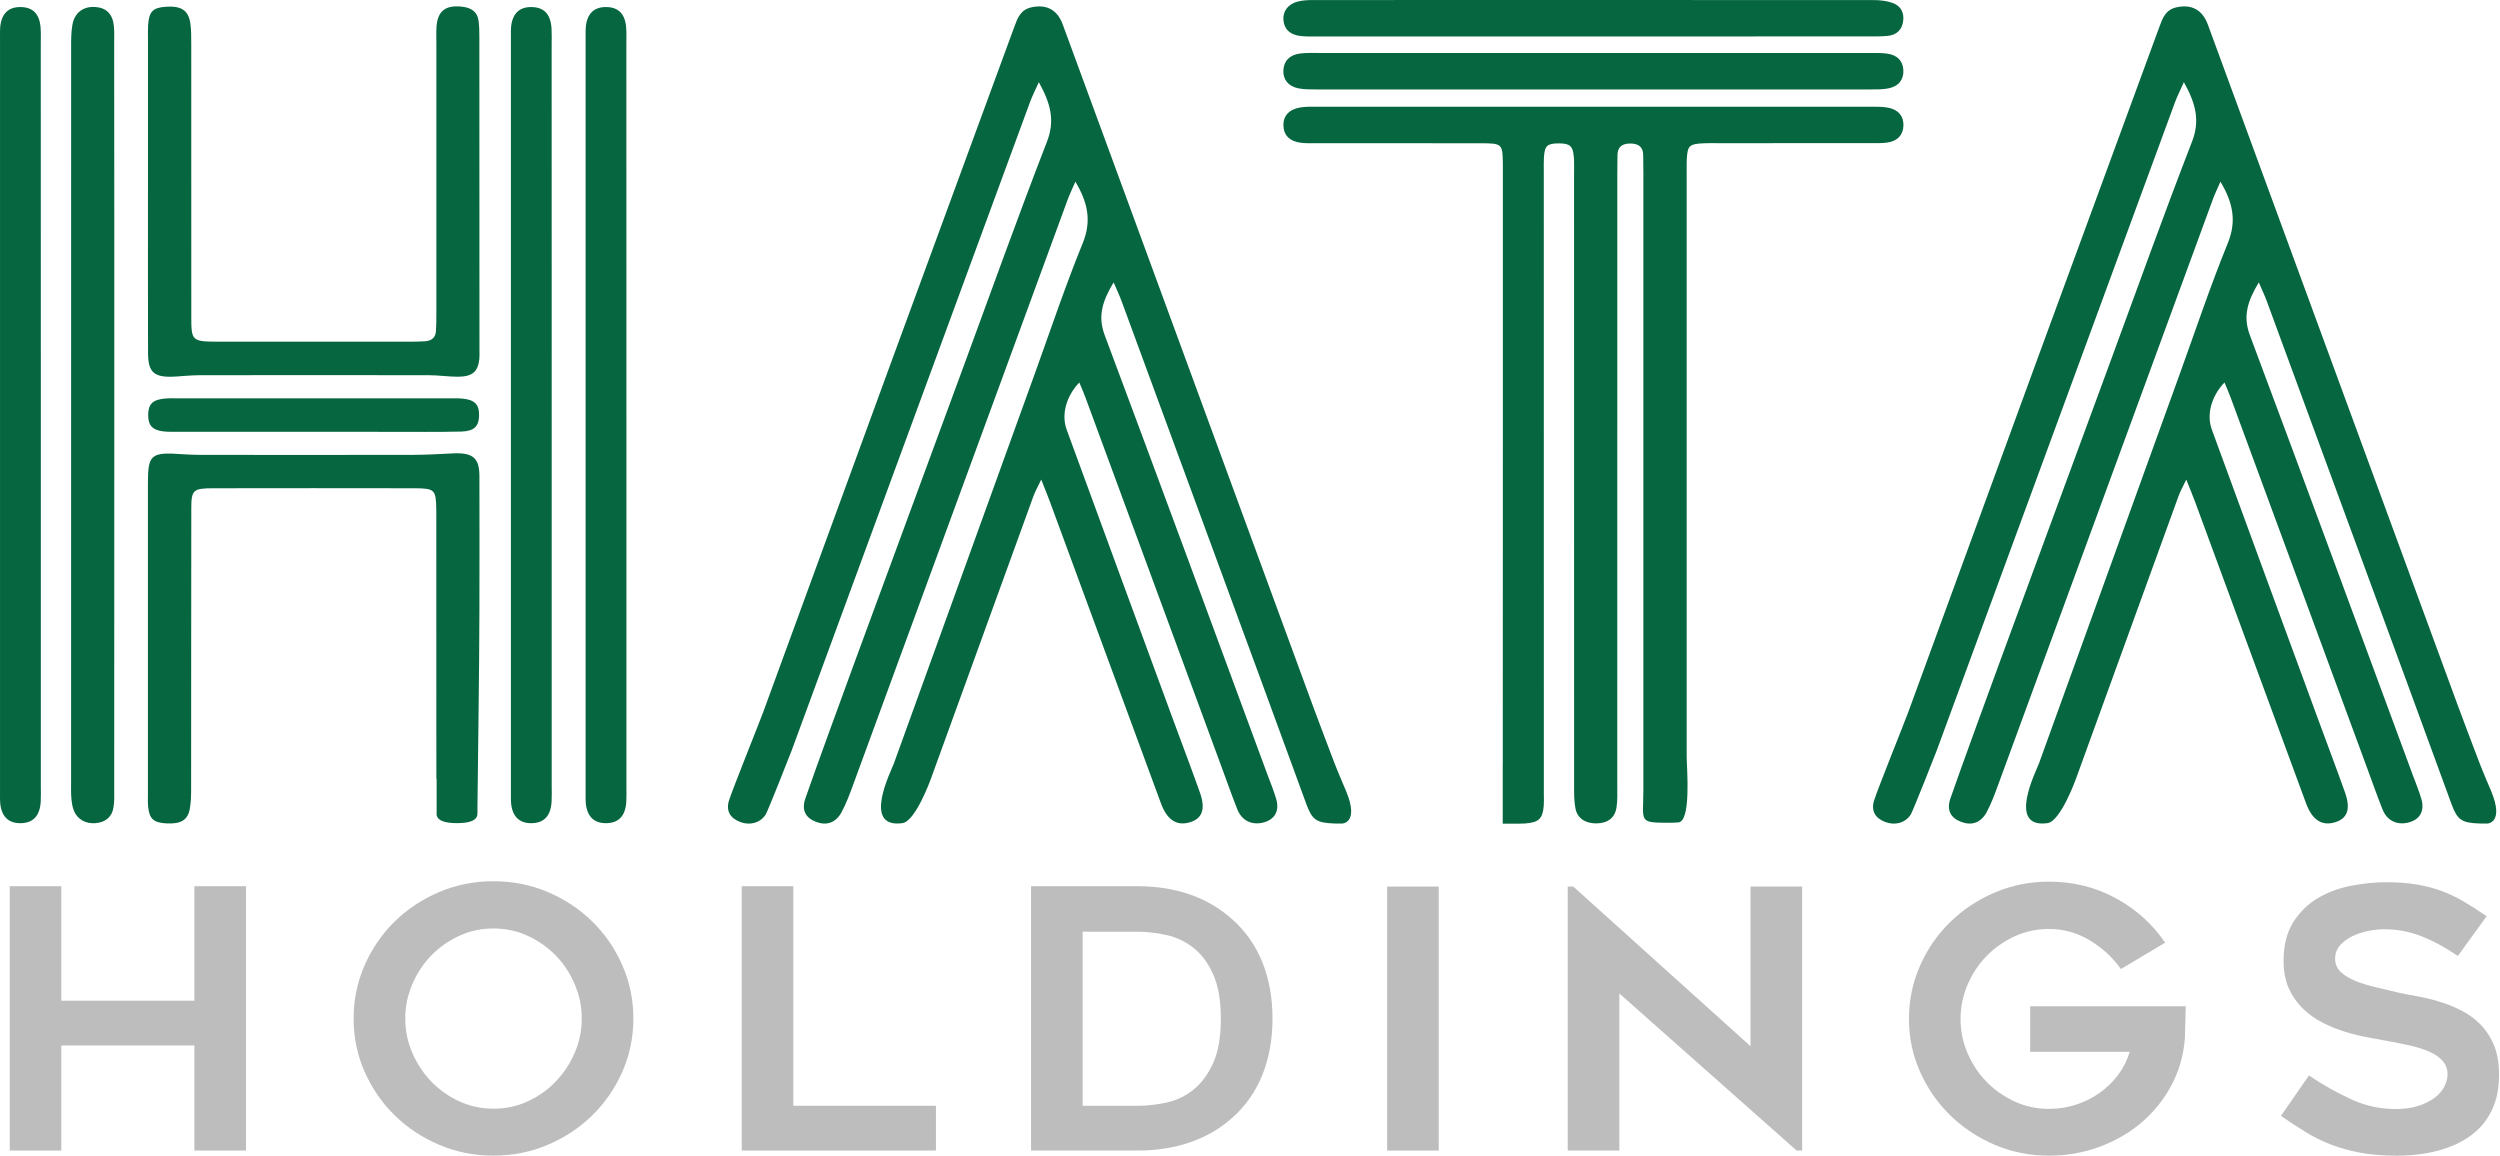 <svg width="106" height="49" viewBox="0 0 106 49" fill="none" xmlns="http://www.w3.org/2000/svg">
<path d="M6.274 8.098C6.274 5.959 6.274 3.821 6.274 1.681C6.274 1.48 6.268 1.278 6.279 1.077C6.314 0.492 6.48 0.324 7.032 0.286C7.685 0.242 7.987 0.432 8.071 0.99C8.115 1.287 8.106 1.593 8.109 1.894C8.111 5.719 8.109 9.545 8.111 13.368C8.111 14.485 8.113 14.485 9.356 14.487C12.02 14.489 14.685 14.487 17.35 14.487C17.569 14.487 17.791 14.485 18.01 14.471C18.3 14.456 18.466 14.31 18.484 14.044C18.5 13.793 18.502 13.541 18.502 13.288C18.502 9.463 18.502 5.638 18.502 1.814C18.502 1.588 18.493 1.36 18.508 1.134C18.555 0.448 18.909 0.193 19.638 0.29C20.017 0.341 20.241 0.53 20.289 0.868C20.325 1.117 20.325 1.369 20.325 1.622C20.329 6.025 20.329 10.429 20.329 14.832C20.329 14.959 20.336 15.085 20.325 15.209C20.272 15.754 20.035 15.969 19.425 15.973C19.016 15.975 18.604 15.909 18.194 15.909C14.951 15.902 11.71 15.905 8.467 15.909C8.14 15.909 7.809 15.942 7.482 15.964C6.547 16.026 6.279 15.818 6.277 14.965C6.27 12.679 6.274 10.389 6.274 8.098Z" fill="#056640"/>
<path d="M4.846 17.643C4.846 22.902 4.846 28.158 4.843 33.417C4.843 33.694 4.857 33.973 4.81 34.245C4.744 34.651 4.451 34.877 4.033 34.903C3.623 34.93 3.28 34.739 3.133 34.374C3.069 34.212 3.043 34.033 3.027 33.858C3.007 33.632 3.014 33.406 3.014 33.178C3.014 22.789 3.014 12.398 3.016 2.007C3.016 1.681 3.014 1.349 3.074 1.03C3.171 0.523 3.55 0.259 4.046 0.297C4.516 0.332 4.781 0.6 4.83 1.114C4.852 1.364 4.841 1.617 4.841 1.869C4.848 7.126 4.846 12.384 4.846 17.643Z" fill="#056640"/>
<path d="M1.731 17.599C1.731 22.833 1.731 28.067 1.731 33.302C1.731 33.528 1.74 33.756 1.727 33.982C1.693 34.589 1.41 34.892 0.885 34.903C0.353 34.914 0.05 34.611 0.006 34.02C-0.003 33.893 0.001 33.767 0.001 33.643C0.001 22.948 0.001 12.252 0.001 1.557C0.001 1.431 -0.003 1.305 0.006 1.181C0.05 0.587 0.351 0.288 0.885 0.299C1.414 0.31 1.691 0.609 1.724 1.218C1.738 1.444 1.729 1.672 1.729 1.898C1.731 7.13 1.731 12.365 1.731 17.599Z" fill="#056640"/>
<path d="M23.392 17.599C23.392 22.833 23.392 28.067 23.392 33.302C23.392 33.528 23.401 33.756 23.388 33.982C23.355 34.589 23.073 34.892 22.546 34.903C22.014 34.914 21.711 34.611 21.667 34.02C21.658 33.893 21.662 33.767 21.662 33.643C21.662 22.948 21.662 12.252 21.662 1.557C21.662 1.431 21.658 1.305 21.667 1.181C21.711 0.587 22.012 0.288 22.546 0.299C23.076 0.31 23.352 0.609 23.386 1.218C23.399 1.444 23.39 1.672 23.39 1.898C23.392 7.13 23.392 12.365 23.392 17.599Z" fill="#056640"/>
<path d="M26.56 17.599C26.56 22.833 26.56 28.067 26.56 33.302C26.56 33.528 26.569 33.756 26.556 33.982C26.523 34.589 26.239 34.892 25.714 34.903C25.182 34.914 24.879 34.611 24.835 34.02C24.826 33.893 24.83 33.767 24.83 33.643C24.83 22.948 24.83 12.252 24.83 1.557C24.83 1.431 24.826 1.305 24.835 1.181C24.879 0.587 25.18 0.288 25.714 0.299C26.243 0.31 26.52 0.609 26.553 1.218C26.567 1.444 26.558 1.672 26.558 1.898C26.56 7.13 26.56 12.365 26.56 17.599Z" fill="#056640"/>
<path d="M13.28 18.308C11.384 18.308 9.488 18.308 7.592 18.308C7.373 18.308 7.151 18.317 6.934 18.292C6.456 18.237 6.276 18.031 6.283 17.581C6.29 17.136 6.469 16.95 6.972 16.901C7.189 16.879 7.41 16.89 7.63 16.89C11.422 16.89 15.214 16.89 19.004 16.89C19.197 16.89 19.39 16.883 19.58 16.899C20.123 16.943 20.322 17.142 20.313 17.616C20.304 18.079 20.105 18.285 19.542 18.299C18.526 18.321 17.509 18.31 16.492 18.31C15.422 18.31 14.352 18.308 13.28 18.308Z" fill="#056640"/>
<path d="M20.327 25.908C20.327 23.996 20.336 22.082 20.327 20.168C20.322 19.409 20.041 19.187 19.215 19.223C18.665 19.247 18.118 19.285 17.569 19.285C14.793 19.291 12.018 19.289 9.242 19.287C8.748 19.287 8.252 19.296 7.761 19.26C6.403 19.161 6.272 19.258 6.272 20.483C6.27 24.887 6.272 29.292 6.272 33.696C6.272 33.871 6.263 34.05 6.283 34.223C6.336 34.726 6.522 34.886 7.063 34.912C7.652 34.941 7.949 34.784 8.042 34.323C8.106 34.004 8.104 33.672 8.104 33.346C8.108 29.419 8.104 25.494 8.111 21.566C8.111 20.771 8.188 20.702 9.054 20.702C11.885 20.696 14.714 20.698 17.545 20.702C18.428 20.704 18.482 20.76 18.497 21.553C18.502 21.73 18.499 21.905 18.499 22.082C18.499 25.728 18.499 29.377 18.502 33.023H18.513C18.513 33.49 18.513 33.957 18.513 34.427C18.513 34.474 18.508 34.522 18.517 34.569C18.561 34.792 18.865 34.905 19.396 34.901C19.921 34.897 20.203 34.784 20.238 34.553C20.251 34.469 20.243 34.383 20.243 34.298C20.245 33.875 20.327 28.047 20.327 25.908Z" fill="#056640"/>
<path d="M57.082 33.561C57.015 33.399 56.705 32.684 56.563 32.307C56.269 31.521 55.963 30.739 55.675 29.952C53.012 22.702 50.352 15.45 47.69 8.198C46.815 5.812 45.937 3.429 45.062 1.043C44.837 0.425 44.389 0.175 43.753 0.306C43.27 0.405 43.146 0.76 43.011 1.127C41.288 5.828 39.558 10.524 37.835 15.224C36.007 20.21 34.186 25.199 32.363 30.185C32.188 30.661 31.061 33.457 30.91 33.94C30.773 34.378 30.959 34.695 31.389 34.854C31.803 35.01 32.23 34.892 32.463 34.54C32.547 34.414 33.524 31.942 33.575 31.798C35.163 27.48 36.749 23.163 38.335 18.848C40.114 14.006 41.893 9.166 43.674 4.324C43.764 4.08 43.884 3.845 44.046 3.484C44.555 4.399 44.735 5.119 44.394 6.001C43.18 9.131 42.05 12.287 40.892 15.435C39.345 19.632 37.799 23.828 36.255 28.025C35.825 29.195 34.552 32.681 34.147 33.855C33.976 34.349 34.158 34.682 34.603 34.848C35.048 35.016 35.438 34.89 35.686 34.431C35.89 34.05 36.038 33.641 36.187 33.235C38.94 25.746 42.524 15.935 45.275 8.448C45.359 8.222 45.466 8.001 45.596 7.702C46.132 8.599 46.285 9.381 45.911 10.302C45.162 12.141 44.535 14.019 43.862 15.882C41.875 21.376 39.89 26.871 37.903 32.365C37.786 32.69 36.53 35.14 38.264 34.901C38.823 34.823 39.469 33.023 39.469 33.023C40.918 29.024 42.367 25.026 43.82 21.03C43.891 20.835 43.997 20.651 44.148 20.334C44.309 20.744 44.416 21.001 44.511 21.258C46.084 25.527 47.654 29.795 49.225 34.064C49.484 34.768 49.896 35.034 50.456 34.863C50.979 34.706 51.125 34.301 50.875 33.599C50.492 32.522 50.084 31.452 49.69 30.38C48.201 26.326 46.708 22.27 45.226 18.215C44.992 17.572 45.211 16.793 45.762 16.217C45.855 16.44 45.949 16.649 46.026 16.861C47.96 22.107 49.891 27.352 51.823 32.597C52.033 33.169 52.237 33.745 52.461 34.312C52.649 34.79 53.068 34.996 53.555 34.877C54.047 34.755 54.262 34.387 54.109 33.869C54.009 33.53 53.872 33.197 53.748 32.865C51.449 26.643 49.163 20.419 46.837 14.205C46.538 13.403 46.742 12.765 47.218 11.973C47.364 12.316 47.472 12.537 47.554 12.765C49.555 18.204 51.555 23.639 53.553 29.078C54.166 30.748 54.773 32.418 55.387 34.088C55.635 34.764 55.815 34.888 56.568 34.916C56.681 34.921 56.794 34.919 56.907 34.919C56.911 34.919 57.635 34.903 57.082 33.561Z" fill="#056640"/>
<path d="M105.632 33.561C105.566 33.399 105.256 32.684 105.114 32.307C104.819 31.521 104.514 30.739 104.226 29.952C101.563 22.702 98.903 15.45 96.24 8.198C95.365 5.812 94.488 3.429 93.613 1.043C93.385 0.425 92.94 0.175 92.304 0.306C91.821 0.405 91.697 0.76 91.562 1.127C89.839 5.828 88.109 10.524 86.385 15.224C84.558 20.21 82.737 25.199 80.914 30.185C80.739 30.661 79.612 33.457 79.461 33.94C79.324 34.378 79.51 34.695 79.939 34.854C80.354 35.01 80.781 34.892 81.014 34.54C81.098 34.414 82.075 31.942 82.126 31.798C83.714 27.48 85.3 23.163 86.886 18.848C88.665 14.006 90.444 9.166 92.224 4.324C92.315 4.08 92.435 3.845 92.597 3.484C93.106 4.399 93.285 5.119 92.944 6.001C91.73 9.131 90.601 12.287 89.442 15.435C87.896 19.632 86.35 23.828 84.806 28.025C84.376 29.195 83.103 32.681 82.697 33.855C82.527 34.349 82.708 34.682 83.154 34.848C83.599 35.016 83.989 34.89 84.237 34.431C84.441 34.05 84.589 33.641 84.737 33.235C87.491 25.746 91.075 15.935 93.826 8.448C93.91 8.222 94.016 8.001 94.147 7.702C94.683 8.599 94.836 9.381 94.462 10.302C93.713 12.141 93.086 14.019 92.413 15.882C90.426 21.376 88.441 26.871 86.454 32.365C86.337 32.69 85.081 35.14 86.815 34.901C87.373 34.823 88.02 33.023 88.02 33.023C89.469 29.024 90.92 25.026 92.371 21.03C92.442 20.835 92.548 20.651 92.698 20.334C92.86 20.744 92.969 21.001 93.064 21.258C94.637 25.527 96.207 29.795 97.778 34.064C98.037 34.768 98.449 35.034 99.009 34.863C99.532 34.706 99.678 34.301 99.428 33.599C99.045 32.522 98.637 31.452 98.245 30.38C96.757 26.326 95.263 22.27 93.782 18.215C93.547 17.572 93.766 16.793 94.318 16.217C94.411 16.44 94.504 16.649 94.581 16.861C96.515 22.107 98.447 27.352 100.378 32.597C100.589 33.169 100.792 33.745 101.016 34.312C101.204 34.79 101.623 34.996 102.11 34.877C102.602 34.755 102.817 34.387 102.664 33.869C102.564 33.53 102.427 33.197 102.303 32.865C100.004 26.643 97.718 20.419 95.392 14.205C95.093 13.403 95.297 12.765 95.773 11.973C95.919 12.316 96.028 12.537 96.11 12.765C98.11 18.204 100.11 23.639 102.108 29.078C102.722 30.748 103.329 32.418 103.942 34.088C104.19 34.764 104.37 34.888 105.123 34.916C105.236 34.921 105.349 34.919 105.462 34.919C105.462 34.919 106.186 34.903 105.632 33.561Z" fill="#056640"/>
<path d="M67.563 2.248C71.435 2.248 75.305 2.248 79.177 2.248C79.452 2.248 79.729 2.237 79.999 2.271C80.446 2.328 80.683 2.583 80.703 2.977C80.723 3.371 80.506 3.659 80.074 3.746C79.837 3.795 79.582 3.792 79.337 3.792C71.484 3.795 63.632 3.795 55.779 3.792C55.533 3.792 55.281 3.792 55.044 3.744C54.616 3.657 54.392 3.36 54.415 2.973C54.437 2.583 54.678 2.326 55.126 2.268C55.396 2.235 55.673 2.246 55.947 2.246C59.819 2.248 63.691 2.248 67.563 2.248Z" fill="#056640"/>
<path d="M67.519 1.546C63.645 1.546 59.769 1.546 55.895 1.546C55.646 1.546 55.398 1.557 55.152 1.528C54.694 1.477 54.446 1.236 54.417 0.846C54.388 0.474 54.616 0.166 55.037 0.062C55.245 0.011 55.471 0.002 55.691 0.002C63.605 6.08368e-07 71.52 -0.002 79.434 0.004C79.704 0.004 79.99 0.033 80.238 0.122C80.619 0.257 80.748 0.563 80.69 0.924C80.635 1.258 80.424 1.48 80.05 1.52C79.778 1.548 79.501 1.544 79.226 1.544C75.323 1.546 71.42 1.546 67.519 1.546Z" fill="#056640"/>
<path d="M71.132 34.872C71.728 34.901 71.515 32.54 71.515 32.09C71.515 23.783 71.515 15.479 71.515 7.172C71.515 7.046 71.511 6.92 71.518 6.796C71.546 6.167 71.615 6.1 72.275 6.074C72.468 6.065 72.661 6.071 72.853 6.071C74.998 6.071 77.139 6.071 79.284 6.069C79.532 6.069 79.782 6.078 80.024 6.045C80.462 5.981 80.697 5.715 80.706 5.318C80.715 4.924 80.491 4.647 80.052 4.565C79.813 4.521 79.561 4.525 79.315 4.525C71.482 4.523 63.652 4.523 55.819 4.525C55.6 4.525 55.376 4.521 55.161 4.552C54.667 4.625 54.41 4.9 54.417 5.314C54.424 5.735 54.683 6.001 55.177 6.056C55.421 6.083 55.671 6.071 55.917 6.071C58.198 6.074 60.478 6.069 62.759 6.074C63.701 6.076 63.712 6.091 63.721 6.975C63.723 7.15 63.721 7.327 63.721 7.505C63.721 10.827 63.721 14.15 63.721 17.47C63.721 22.403 63.723 27.336 63.718 32.269C63.718 32.347 63.718 32.413 63.716 32.48V34.923H64.075C64.268 34.923 64.46 34.93 64.651 34.916C65.242 34.874 65.408 34.719 65.455 34.166C65.468 34.015 65.459 33.864 65.459 33.714C65.459 24.904 65.457 16.095 65.457 7.288C65.457 7.086 65.451 6.884 65.462 6.683C65.493 6.18 65.597 6.083 66.077 6.08C66.565 6.078 66.693 6.184 66.731 6.661C66.751 6.911 66.74 7.164 66.74 7.416C66.74 16.048 66.74 24.683 66.742 33.315C66.742 33.641 66.737 33.973 66.802 34.292C66.888 34.708 67.234 34.919 67.701 34.912C68.168 34.903 68.472 34.679 68.54 34.236C68.587 33.94 68.572 33.634 68.572 33.333C68.574 24.674 68.574 16.017 68.574 7.358C68.574 7.106 68.58 6.856 68.58 6.603C68.578 6.269 68.733 6.087 69.121 6.085C69.504 6.085 69.672 6.255 69.672 6.592C69.672 6.845 69.679 7.095 69.679 7.347C69.679 16.055 69.679 24.765 69.679 33.472C69.679 34.907 69.427 34.883 70.915 34.885" fill="#056640"/>
<path d="M10.43 37.575V48.783H8.241V44.328H2.599V48.783H0.413V37.575H2.599V42.43H8.241V37.575H10.43Z" fill="#BDBDBD"/>
<path d="M20.916 48.998C20.103 48.998 19.337 48.845 18.619 48.539C17.899 48.234 17.272 47.817 16.736 47.292C16.2 46.767 15.775 46.151 15.462 45.447C15.15 44.743 14.993 43.987 14.993 43.181C14.993 42.386 15.15 41.633 15.462 40.922C15.775 40.213 16.2 39.595 16.736 39.07C17.272 38.545 17.901 38.129 18.619 37.823C19.337 37.517 20.103 37.364 20.916 37.364C21.738 37.364 22.511 37.517 23.228 37.823C23.946 38.129 24.575 38.545 25.111 39.07C25.647 39.597 26.073 40.213 26.385 40.922C26.697 41.63 26.855 42.384 26.855 43.181C26.855 43.987 26.697 44.743 26.385 45.447C26.073 46.151 25.647 46.767 25.111 47.292C24.575 47.817 23.946 48.234 23.228 48.539C22.511 48.845 21.74 48.998 20.916 48.998ZM20.925 39.367C20.404 39.367 19.919 39.471 19.467 39.681C19.015 39.892 18.619 40.169 18.282 40.516C17.945 40.864 17.677 41.27 17.48 41.735C17.283 42.2 17.183 42.683 17.183 43.181C17.183 43.693 17.281 44.176 17.48 44.636C17.677 45.095 17.945 45.502 18.282 45.852C18.621 46.205 19.015 46.486 19.467 46.694C19.919 46.902 20.406 47.009 20.925 47.009C21.445 47.009 21.93 46.905 22.382 46.694C22.834 46.486 23.231 46.205 23.567 45.852C23.904 45.5 24.172 45.095 24.369 44.636C24.566 44.178 24.666 43.693 24.666 43.181C24.666 42.681 24.569 42.2 24.369 41.735C24.172 41.27 23.904 40.864 23.567 40.516C23.228 40.169 22.834 39.892 22.382 39.681C21.93 39.473 21.443 39.367 20.925 39.367Z" fill="#BDBDBD"/>
<path d="M39.684 46.885V48.783H31.449V37.575H33.637V46.885H39.684Z" fill="#BDBDBD"/>
<path d="M48.226 48.783H43.716V37.575H48.226C49.858 37.575 51.201 38.044 52.253 38.983C52.813 39.484 53.239 40.089 53.524 40.798C53.81 41.507 53.954 42.302 53.954 43.179C53.954 44.067 53.81 44.867 53.524 45.576C53.239 46.284 52.815 46.889 52.253 47.39C51.743 47.848 51.148 48.196 50.465 48.431C49.785 48.668 49.039 48.783 48.226 48.783ZM45.904 46.885H48.232C48.638 46.885 49.05 46.838 49.466 46.747C49.883 46.657 50.261 46.475 50.598 46.205C50.937 45.934 51.216 45.56 51.435 45.079C51.655 44.599 51.763 43.972 51.763 43.197C51.763 42.421 51.655 41.79 51.435 41.305C51.216 40.82 50.935 40.446 50.592 40.18C50.248 39.914 49.867 39.734 49.451 39.644C49.034 39.551 48.627 39.506 48.232 39.506H45.904V46.885Z" fill="#BDBDBD"/>
<path d="M61.002 37.59H58.814V48.783H61.002V37.59Z" fill="#BDBDBD"/>
<path d="M76.176 48.783L68.66 42.122V48.783H66.472V37.59H66.707L74.222 44.359V37.59H76.411V48.783H76.176Z" fill="#BDBDBD"/>
<path d="M92.678 42.658C92.667 42.873 92.663 43.073 92.663 43.257C92.652 43.42 92.647 43.58 92.647 43.739C92.647 43.897 92.643 44.019 92.632 44.098C92.57 44.803 92.375 45.456 92.045 46.059C91.717 46.661 91.294 47.179 90.778 47.614C90.261 48.048 89.668 48.387 88.997 48.633C88.326 48.878 87.619 49 86.879 49C86.066 49 85.3 48.847 84.582 48.542C83.864 48.236 83.233 47.82 82.695 47.295C82.154 46.77 81.729 46.154 81.412 45.449C81.098 44.745 80.94 43.994 80.94 43.199C80.94 42.401 81.098 41.651 81.412 40.94C81.727 40.231 82.154 39.613 82.695 39.088C83.233 38.563 83.864 38.146 84.582 37.841C85.302 37.535 86.066 37.382 86.879 37.382C87.911 37.382 88.855 37.617 89.714 38.087C90.574 38.556 91.269 39.183 91.801 39.969L89.925 41.088C89.59 40.607 89.156 40.204 88.62 39.879C88.084 39.553 87.504 39.389 86.877 39.389C86.356 39.389 85.869 39.493 85.415 39.703C84.961 39.914 84.567 40.191 84.228 40.539C83.889 40.886 83.621 41.292 83.424 41.755C83.226 42.22 83.127 42.703 83.127 43.201C83.127 43.713 83.226 44.196 83.424 44.656C83.621 45.115 83.889 45.52 84.228 45.866C84.567 46.214 84.963 46.49 85.415 46.701C85.869 46.911 86.354 47.016 86.877 47.016C87.273 47.016 87.652 46.958 88.018 46.84C88.383 46.723 88.715 46.557 89.019 46.342C89.32 46.127 89.584 45.873 89.807 45.576C90.031 45.279 90.195 44.953 90.299 44.597H86.079V42.667H92.678V42.658Z" fill="#BDBDBD"/>
<path d="M96.712 47.314L97.899 45.6C98.473 45.987 99.064 46.322 99.674 46.603C100.283 46.885 100.921 47.024 101.587 47.024C101.942 47.024 102.254 46.98 102.524 46.894C102.795 46.807 103.025 46.694 103.213 46.557C103.401 46.419 103.541 46.26 103.634 46.083C103.727 45.903 103.776 45.728 103.776 45.553C103.776 45.33 103.705 45.137 103.565 44.98C103.424 44.822 103.238 44.692 103.003 44.59C102.768 44.488 102.491 44.401 102.174 44.328C101.855 44.258 101.525 44.191 101.182 44.129C100.954 44.089 100.688 44.04 100.385 43.983C100.081 43.928 99.769 43.85 99.448 43.752C99.124 43.655 98.807 43.529 98.495 43.369C98.183 43.212 97.901 43.013 97.651 42.771C97.401 42.532 97.201 42.246 97.049 41.914C96.898 41.582 96.823 41.192 96.823 40.742C96.823 40.089 96.958 39.546 97.228 39.112C97.498 38.678 97.846 38.337 98.267 38.086C98.688 37.836 99.157 37.661 99.674 37.559C100.19 37.457 100.686 37.406 101.166 37.406C101.645 37.406 102.072 37.437 102.447 37.499C102.821 37.561 103.171 37.65 103.495 37.767C103.818 37.885 104.132 38.033 104.44 38.212C104.748 38.392 105.078 38.602 105.433 38.848L104.214 40.532C103.672 40.164 103.151 39.885 102.651 39.69C102.15 39.495 101.625 39.4 101.071 39.4C100.883 39.4 100.67 39.422 100.431 39.468C100.192 39.515 99.964 39.588 99.751 39.69C99.538 39.792 99.361 39.923 99.219 40.08C99.078 40.239 99.009 40.43 99.009 40.654C99.009 40.877 99.093 41.068 99.259 41.221C99.425 41.373 99.64 41.502 99.899 41.604C100.159 41.706 100.447 41.792 100.759 41.865C101.071 41.936 101.375 42.009 101.665 42.08C101.884 42.131 102.141 42.182 102.438 42.233C102.735 42.284 103.043 42.355 103.359 42.448C103.676 42.541 103.993 42.663 104.305 42.816C104.618 42.968 104.897 43.166 105.14 43.405C105.384 43.644 105.583 43.941 105.734 44.293C105.885 44.645 105.96 45.073 105.96 45.571C105.96 46.154 105.856 46.659 105.648 47.086C105.439 47.516 105.143 47.87 104.757 48.149C104.372 48.431 103.913 48.641 103.382 48.785C102.85 48.929 102.261 49 101.616 49C101.022 49 100.5 48.956 100.046 48.869C99.591 48.783 99.18 48.666 98.803 48.517C98.429 48.369 98.074 48.194 97.74 47.988C97.41 47.784 97.064 47.558 96.712 47.314Z" fill="#BDBDBD"/>
</svg>
